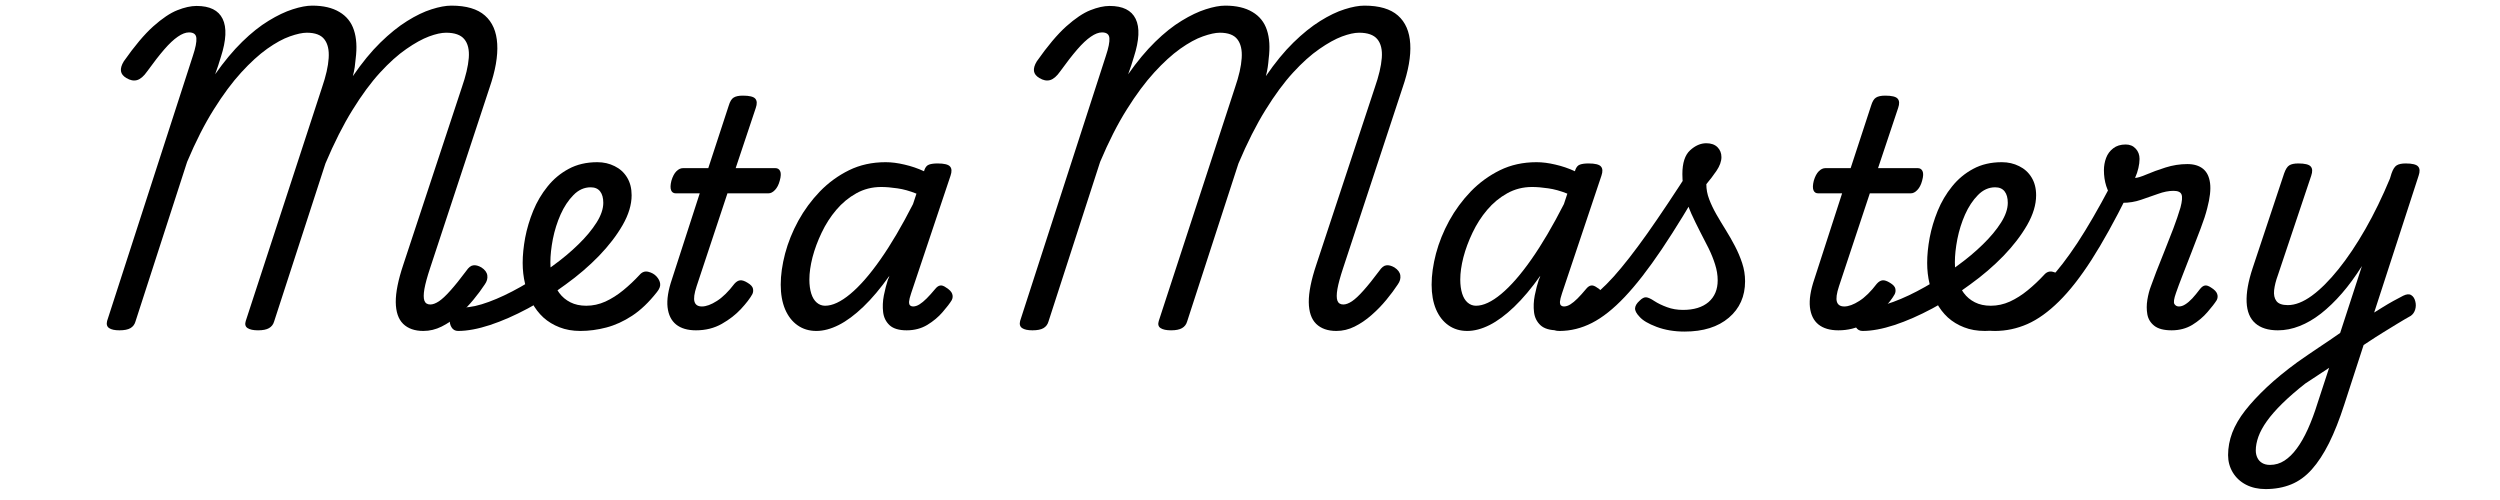 <svg xmlns="http://www.w3.org/2000/svg" xmlns:xlink="http://www.w3.org/1999/xlink" width="500" zoomAndPan="magnify" viewBox="0 0 375 75" height="100" preserveAspectRatio="xMidYMid meet" version="1.0"><defs><g/></defs><g fill="#000000" fill-opacity="1"><g transform="translate(7.895, 48.845)"><g><path d="M 55.609 0.797 C 54.316 0.797 53.305 0.441 52.578 -0.266 C 51.859 -0.973 51.488 -2.055 51.469 -3.516 C 51.457 -4.984 51.832 -6.852 52.594 -9.125 L 61.375 -35.719 C 61.977 -37.445 62.328 -38.926 62.422 -40.156 C 62.516 -41.383 62.289 -42.32 61.75 -42.969 C 61.219 -43.613 60.305 -43.938 59.016 -43.938 C 58.316 -43.938 57.461 -43.75 56.453 -43.375 C 55.453 -43 54.32 -42.375 53.062 -41.5 C 51.801 -40.633 50.484 -39.453 49.109 -37.953 C 47.742 -36.461 46.367 -34.598 44.984 -32.359 C 43.598 -30.129 42.242 -27.453 40.922 -24.328 L 33.219 -0.609 C 33.094 -0.172 32.836 0.156 32.453 0.375 C 32.078 0.594 31.531 0.703 30.812 0.703 C 30.113 0.703 29.594 0.594 29.25 0.375 C 28.906 0.156 28.812 -0.203 28.969 -0.703 L 40.406 -35.719 C 41 -37.445 41.332 -38.914 41.406 -40.125 C 41.488 -41.344 41.273 -42.281 40.766 -42.938 C 40.266 -43.602 39.383 -43.938 38.125 -43.938 C 37.469 -43.938 36.625 -43.754 35.594 -43.391 C 34.57 -43.035 33.438 -42.414 32.188 -41.531 C 30.945 -40.645 29.648 -39.461 28.297 -37.984 C 26.941 -36.504 25.57 -34.66 24.188 -32.453 C 22.801 -30.254 21.461 -27.625 20.172 -24.562 L 12.422 -0.609 C 12.297 -0.172 12.047 0.156 11.672 0.375 C 11.297 0.594 10.742 0.703 10.016 0.703 C 9.328 0.703 8.816 0.594 8.484 0.375 C 8.148 0.156 8.047 -0.203 8.172 -0.703 L 21.031 -40.453 C 21.438 -41.672 21.613 -42.562 21.562 -43.125 C 21.52 -43.695 21.148 -43.984 20.453 -43.984 C 19.953 -43.984 19.395 -43.77 18.781 -43.344 C 18.164 -42.926 17.488 -42.289 16.75 -41.438 C 16.008 -40.582 15.148 -39.477 14.172 -38.125 C 13.672 -37.406 13.164 -36.973 12.656 -36.828 C 12.156 -36.691 11.625 -36.797 11.062 -37.141 C 10.582 -37.422 10.312 -37.766 10.25 -38.172 C 10.188 -38.586 10.328 -39.078 10.672 -39.641 C 12.285 -41.941 13.758 -43.691 15.094 -44.891 C 16.438 -46.086 17.641 -46.895 18.703 -47.312 C 19.773 -47.738 20.738 -47.953 21.594 -47.953 C 23.57 -47.953 24.875 -47.305 25.5 -46.016 C 26.133 -44.723 26.047 -42.816 25.234 -40.297 C 25.109 -39.859 24.973 -39.426 24.828 -39 C 24.691 -38.57 24.539 -38.141 24.375 -37.703 C 25.727 -39.629 27.082 -41.254 28.438 -42.578 C 29.789 -43.898 31.113 -44.953 32.406 -45.734 C 33.695 -46.523 34.898 -47.098 36.016 -47.453 C 37.141 -47.816 38.113 -48 38.938 -48 C 40.602 -48 41.961 -47.68 43.016 -47.047 C 44.078 -46.422 44.801 -45.52 45.188 -44.344 C 45.582 -43.164 45.672 -41.723 45.453 -40.016 C 45.422 -39.609 45.375 -39.191 45.312 -38.766 C 45.25 -38.336 45.156 -37.891 45.031 -37.422 C 46.414 -39.441 47.789 -41.117 49.156 -42.453 C 50.531 -43.797 51.867 -44.875 53.172 -45.688 C 54.484 -46.508 55.707 -47.098 56.844 -47.453 C 57.977 -47.816 58.969 -48 59.812 -48 C 62.051 -48 63.727 -47.504 64.844 -46.516 C 65.969 -45.523 66.582 -44.109 66.688 -42.266 C 66.801 -40.422 66.414 -38.223 65.531 -35.672 L 56.609 -8.594 C 56.191 -7.332 55.91 -6.301 55.766 -5.5 C 55.629 -4.695 55.629 -4.109 55.766 -3.734 C 55.91 -3.359 56.207 -3.172 56.656 -3.172 C 57.031 -3.172 57.461 -3.332 57.953 -3.656 C 58.441 -3.988 59.016 -4.523 59.672 -5.266 C 60.336 -6.004 61.129 -6.988 62.047 -8.219 C 62.391 -8.727 62.738 -9.004 63.094 -9.047 C 63.457 -9.098 63.863 -8.992 64.312 -8.734 C 64.844 -8.391 65.141 -7.988 65.203 -7.531 C 65.266 -7.07 65.141 -6.625 64.828 -6.188 C 64.359 -5.469 63.785 -4.695 63.109 -3.875 C 62.43 -3.051 61.688 -2.285 60.875 -1.578 C 60.07 -0.867 59.227 -0.297 58.344 0.141 C 57.469 0.578 56.555 0.797 55.609 0.797 Z M 55.609 0.797 "/></g></g></g><g fill="#000000" fill-opacity="1"><g transform="translate(76.135, 48.845)"><g><path d="M 10.922 0.797 C 9.754 0.797 8.711 0.613 7.797 0.25 C 6.879 -0.102 6.07 -0.594 5.375 -1.219 C 4.688 -1.852 4.113 -2.602 3.656 -3.469 C 3.207 -4.332 2.863 -5.27 2.625 -6.281 C 2.383 -7.289 2.266 -8.332 2.266 -9.406 C 2.266 -10.57 2.391 -11.832 2.641 -13.188 C 2.898 -14.539 3.301 -15.883 3.844 -17.219 C 4.395 -18.562 5.113 -19.781 6 -20.875 C 6.883 -21.977 7.941 -22.859 9.172 -23.516 C 10.398 -24.18 11.832 -24.516 13.469 -24.516 C 14.414 -24.516 15.281 -24.316 16.062 -23.922 C 16.852 -23.535 17.473 -22.973 17.922 -22.234 C 18.379 -21.492 18.609 -20.602 18.609 -19.562 C 18.609 -18.145 18.16 -16.656 17.266 -15.094 C 16.367 -13.531 15.18 -11.984 13.703 -10.453 C 12.223 -8.93 10.566 -7.508 8.734 -6.188 C 6.91 -4.832 5.016 -3.629 3.047 -2.578 C 1.078 -1.523 -0.812 -0.695 -2.625 -0.094 C -4.438 0.5 -6.035 0.797 -7.422 0.797 C -7.859 0.797 -8.188 0.613 -8.406 0.25 C -8.625 -0.102 -8.707 -0.508 -8.656 -0.969 C -8.613 -1.426 -8.422 -1.832 -8.078 -2.188 C -7.734 -2.551 -7.227 -2.734 -6.562 -2.734 C -5.562 -2.734 -4.312 -3.008 -2.812 -3.562 C -1.312 -4.113 0.273 -4.863 1.953 -5.812 C 3.641 -6.758 5.254 -7.816 6.797 -8.984 C 8.223 -10.016 9.5 -11.082 10.625 -12.188 C 11.758 -13.289 12.664 -14.379 13.344 -15.453 C 14.02 -16.523 14.359 -17.516 14.359 -18.422 C 14.359 -19.148 14.203 -19.719 13.891 -20.125 C 13.578 -20.539 13.102 -20.75 12.469 -20.75 C 11.5 -20.75 10.633 -20.359 9.875 -19.578 C 9.113 -18.805 8.473 -17.836 7.953 -16.672 C 7.441 -15.516 7.055 -14.289 6.797 -13 C 6.547 -11.707 6.422 -10.539 6.422 -9.5 C 6.422 -8.613 6.531 -7.773 6.75 -6.984 C 6.977 -6.203 7.312 -5.508 7.75 -4.906 C 8.188 -4.312 8.742 -3.844 9.422 -3.5 C 10.098 -3.156 10.895 -2.984 11.812 -2.984 C 12.789 -2.984 13.742 -3.191 14.672 -3.609 C 15.598 -4.035 16.492 -4.602 17.359 -5.312 C 18.223 -6.02 19.035 -6.785 19.797 -7.609 C 20.172 -8.047 20.609 -8.203 21.109 -8.078 C 21.617 -7.953 22.031 -7.719 22.344 -7.375 C 22.664 -7.02 22.848 -6.656 22.891 -6.281 C 22.941 -5.906 22.773 -5.484 22.391 -5.016 C 21.191 -3.492 19.957 -2.316 18.688 -1.484 C 17.414 -0.648 16.125 -0.062 14.812 0.281 C 13.508 0.625 12.211 0.797 10.922 0.797 Z M 10.922 0.797 "/></g></g></g><g fill="#000000" fill-opacity="1"><g transform="translate(97.117, 48.845)"><g><path d="M 7.281 0.703 C 6.02 0.703 5.023 0.41 4.297 -0.172 C 3.578 -0.754 3.148 -1.617 3.016 -2.766 C 2.891 -3.91 3.113 -5.32 3.688 -7 L 7.844 -19.844 L 4.25 -19.844 C 3.906 -19.844 3.672 -20 3.547 -20.312 C 3.422 -20.633 3.438 -21.109 3.594 -21.734 C 3.781 -22.367 4.031 -22.844 4.344 -23.156 C 4.656 -23.469 4.988 -23.625 5.344 -23.625 L 9.125 -23.625 L 12.188 -32.984 C 12.375 -33.609 12.617 -34.016 12.922 -34.203 C 13.223 -34.398 13.688 -34.5 14.312 -34.5 C 15.289 -34.5 15.91 -34.348 16.172 -34.047 C 16.441 -33.742 16.469 -33.281 16.25 -32.656 L 13.234 -23.625 L 19.188 -23.625 C 19.531 -23.625 19.77 -23.473 19.906 -23.172 C 20.051 -22.879 20.031 -22.398 19.844 -21.734 C 19.688 -21.141 19.445 -20.676 19.125 -20.344 C 18.812 -20.008 18.484 -19.844 18.141 -19.844 L 12 -19.844 L 7.375 -5.906 C 7.02 -4.832 6.914 -4.055 7.062 -3.578 C 7.207 -3.109 7.578 -2.875 8.172 -2.875 C 8.805 -2.875 9.555 -3.148 10.422 -3.703 C 11.285 -4.254 12.16 -5.113 13.047 -6.281 C 13.328 -6.594 13.613 -6.766 13.906 -6.797 C 14.207 -6.828 14.582 -6.703 15.031 -6.422 C 15.5 -6.141 15.766 -5.848 15.828 -5.547 C 15.891 -5.254 15.859 -4.977 15.734 -4.719 C 15.391 -4.094 14.82 -3.352 14.031 -2.5 C 13.25 -1.656 12.289 -0.91 11.156 -0.266 C 10.02 0.379 8.727 0.703 7.281 0.703 Z M 7.281 0.703 "/></g></g></g><g fill="#000000" fill-opacity="1"><g transform="translate(115.453, 48.845)"><g><path d="M 7 0.797 C 5.926 0.797 4.988 0.516 4.188 -0.047 C 3.383 -0.609 2.758 -1.41 2.312 -2.453 C 1.875 -3.492 1.656 -4.723 1.656 -6.141 C 1.656 -7.586 1.875 -9.145 2.312 -10.812 C 2.758 -12.488 3.422 -14.129 4.297 -15.734 C 5.18 -17.336 6.258 -18.801 7.531 -20.125 C 8.812 -21.445 10.27 -22.508 11.906 -23.312 C 13.539 -24.113 15.367 -24.516 17.391 -24.516 C 18.273 -24.516 19.219 -24.395 20.219 -24.156 C 21.227 -23.926 22.207 -23.594 23.156 -23.156 L 23.203 -23.344 C 23.359 -23.781 23.594 -24.051 23.906 -24.156 C 24.219 -24.27 24.645 -24.328 25.188 -24.328 C 26.164 -24.328 26.785 -24.176 27.047 -23.875 C 27.316 -23.582 27.344 -23.117 27.125 -22.484 L 21.219 -4.859 C 21.031 -4.297 20.926 -3.875 20.906 -3.594 C 20.895 -3.312 20.953 -3.117 21.078 -3.016 C 21.203 -2.922 21.344 -2.875 21.5 -2.875 C 21.812 -2.875 22.133 -2.977 22.469 -3.188 C 22.801 -3.395 23.16 -3.691 23.547 -4.078 C 23.941 -4.473 24.363 -4.941 24.812 -5.484 C 25.062 -5.797 25.312 -5.973 25.562 -6.016 C 25.812 -6.066 26.109 -5.969 26.453 -5.719 C 26.961 -5.406 27.27 -5.086 27.375 -4.766 C 27.488 -4.453 27.469 -4.141 27.312 -3.828 C 27.031 -3.359 26.57 -2.758 25.938 -2.031 C 25.312 -1.301 24.547 -0.66 23.641 -0.109 C 22.742 0.43 21.711 0.703 20.547 0.703 C 19.391 0.703 18.535 0.445 17.984 -0.062 C 17.43 -0.582 17.109 -1.238 17.016 -2.031 C 16.922 -2.82 16.957 -3.656 17.125 -4.531 C 17.301 -5.414 17.516 -6.238 17.766 -7 C 17.828 -7.062 17.863 -7.129 17.875 -7.203 C 17.895 -7.285 17.922 -7.375 17.953 -7.469 C 16.629 -5.602 15.328 -4.055 14.047 -2.828 C 12.773 -1.609 11.547 -0.695 10.359 -0.094 C 9.18 0.5 8.062 0.797 7 0.797 Z M 5.953 -6.906 C 5.953 -6.113 6.047 -5.414 6.234 -4.812 C 6.422 -4.219 6.695 -3.766 7.062 -3.453 C 7.426 -3.141 7.844 -2.984 8.312 -2.984 C 9.414 -2.984 10.676 -3.57 12.094 -4.75 C 13.508 -5.926 15.016 -7.648 16.609 -9.922 C 18.203 -12.191 19.832 -14.961 21.5 -18.234 L 22.016 -19.797 C 21.004 -20.203 20.051 -20.469 19.156 -20.594 C 18.258 -20.727 17.445 -20.797 16.719 -20.797 C 15.363 -20.797 14.117 -20.477 12.984 -19.844 C 11.859 -19.219 10.859 -18.391 9.984 -17.359 C 9.117 -16.336 8.391 -15.203 7.797 -13.953 C 7.203 -12.711 6.742 -11.477 6.422 -10.25 C 6.109 -9.02 5.953 -7.906 5.953 -6.906 Z M 5.953 -6.906 "/></g></g></g><g fill="#000000" fill-opacity="1"><g transform="translate(144.847, 48.845)"><g><path d="M 55.609 0.797 C 54.316 0.797 53.305 0.441 52.578 -0.266 C 51.859 -0.973 51.488 -2.055 51.469 -3.516 C 51.457 -4.984 51.832 -6.852 52.594 -9.125 L 61.375 -35.719 C 61.977 -37.445 62.328 -38.926 62.422 -40.156 C 62.516 -41.383 62.289 -42.32 61.75 -42.969 C 61.219 -43.613 60.305 -43.938 59.016 -43.938 C 58.316 -43.938 57.461 -43.75 56.453 -43.375 C 55.453 -43 54.32 -42.375 53.062 -41.5 C 51.801 -40.633 50.484 -39.453 49.109 -37.953 C 47.742 -36.461 46.367 -34.598 44.984 -32.359 C 43.598 -30.129 42.242 -27.453 40.922 -24.328 L 33.219 -0.609 C 33.094 -0.172 32.836 0.156 32.453 0.375 C 32.078 0.594 31.531 0.703 30.812 0.703 C 30.113 0.703 29.594 0.594 29.25 0.375 C 28.906 0.156 28.812 -0.203 28.969 -0.703 L 40.406 -35.719 C 41 -37.445 41.332 -38.914 41.406 -40.125 C 41.488 -41.344 41.273 -42.281 40.766 -42.938 C 40.266 -43.602 39.383 -43.938 38.125 -43.938 C 37.469 -43.938 36.625 -43.754 35.594 -43.391 C 34.57 -43.035 33.438 -42.414 32.188 -41.531 C 30.945 -40.645 29.648 -39.461 28.297 -37.984 C 26.941 -36.504 25.57 -34.66 24.188 -32.453 C 22.801 -30.254 21.461 -27.625 20.172 -24.562 L 12.422 -0.609 C 12.297 -0.172 12.047 0.156 11.672 0.375 C 11.297 0.594 10.742 0.703 10.016 0.703 C 9.328 0.703 8.816 0.594 8.484 0.375 C 8.148 0.156 8.047 -0.203 8.172 -0.703 L 21.031 -40.453 C 21.438 -41.672 21.613 -42.562 21.562 -43.125 C 21.52 -43.695 21.148 -43.984 20.453 -43.984 C 19.953 -43.984 19.395 -43.77 18.781 -43.344 C 18.164 -42.926 17.488 -42.289 16.75 -41.438 C 16.008 -40.582 15.148 -39.477 14.172 -38.125 C 13.672 -37.406 13.164 -36.973 12.656 -36.828 C 12.156 -36.691 11.625 -36.797 11.062 -37.141 C 10.582 -37.422 10.312 -37.766 10.25 -38.172 C 10.188 -38.586 10.328 -39.078 10.672 -39.641 C 12.285 -41.941 13.758 -43.691 15.094 -44.891 C 16.438 -46.086 17.641 -46.895 18.703 -47.312 C 19.773 -47.738 20.738 -47.953 21.594 -47.953 C 23.57 -47.953 24.875 -47.305 25.5 -46.016 C 26.133 -44.723 26.047 -42.816 25.234 -40.297 C 25.109 -39.859 24.973 -39.426 24.828 -39 C 24.691 -38.57 24.539 -38.141 24.375 -37.703 C 25.727 -39.629 27.082 -41.254 28.438 -42.578 C 29.789 -43.898 31.113 -44.953 32.406 -45.734 C 33.695 -46.523 34.898 -47.098 36.016 -47.453 C 37.141 -47.816 38.113 -48 38.938 -48 C 40.602 -48 41.961 -47.68 43.016 -47.047 C 44.078 -46.422 44.801 -45.52 45.188 -44.344 C 45.582 -43.164 45.672 -41.723 45.453 -40.016 C 45.422 -39.609 45.375 -39.191 45.312 -38.766 C 45.25 -38.336 45.156 -37.891 45.031 -37.422 C 46.414 -39.441 47.789 -41.117 49.156 -42.453 C 50.531 -43.797 51.867 -44.875 53.172 -45.688 C 54.484 -46.508 55.707 -47.098 56.844 -47.453 C 57.977 -47.816 58.969 -48 59.812 -48 C 62.051 -48 63.727 -47.504 64.844 -46.516 C 65.969 -45.523 66.582 -44.109 66.688 -42.266 C 66.801 -40.422 66.414 -38.223 65.531 -35.672 L 56.609 -8.594 C 56.191 -7.332 55.91 -6.301 55.766 -5.5 C 55.629 -4.695 55.629 -4.109 55.766 -3.734 C 55.91 -3.359 56.207 -3.172 56.656 -3.172 C 57.031 -3.172 57.461 -3.332 57.953 -3.656 C 58.441 -3.988 59.016 -4.523 59.672 -5.266 C 60.336 -6.004 61.129 -6.988 62.047 -8.219 C 62.391 -8.727 62.738 -9.004 63.094 -9.047 C 63.457 -9.098 63.863 -8.992 64.312 -8.734 C 64.844 -8.391 65.141 -7.988 65.203 -7.531 C 65.266 -7.07 65.141 -6.625 64.828 -6.188 C 64.359 -5.469 63.785 -4.695 63.109 -3.875 C 62.43 -3.051 61.688 -2.285 60.875 -1.578 C 60.07 -0.867 59.227 -0.297 58.344 0.141 C 57.469 0.578 56.555 0.797 55.609 0.797 Z M 55.609 0.797 "/></g></g></g><g fill="#000000" fill-opacity="1"><g transform="translate(213.087, 48.845)"><g><path d="M 7 0.797 C 5.926 0.797 4.988 0.516 4.188 -0.047 C 3.383 -0.609 2.758 -1.41 2.312 -2.453 C 1.875 -3.492 1.656 -4.723 1.656 -6.141 C 1.656 -7.586 1.875 -9.145 2.312 -10.812 C 2.758 -12.488 3.422 -14.129 4.297 -15.734 C 5.18 -17.336 6.258 -18.801 7.531 -20.125 C 8.812 -21.445 10.27 -22.508 11.906 -23.312 C 13.539 -24.113 15.367 -24.516 17.391 -24.516 C 18.273 -24.516 19.219 -24.395 20.219 -24.156 C 21.227 -23.926 22.207 -23.594 23.156 -23.156 L 23.203 -23.344 C 23.359 -23.781 23.594 -24.051 23.906 -24.156 C 24.219 -24.27 24.645 -24.328 25.188 -24.328 C 26.164 -24.328 26.785 -24.176 27.047 -23.875 C 27.316 -23.582 27.344 -23.117 27.125 -22.484 L 21.219 -4.859 C 21.031 -4.297 20.926 -3.875 20.906 -3.594 C 20.895 -3.312 20.953 -3.117 21.078 -3.016 C 21.203 -2.922 21.344 -2.875 21.5 -2.875 C 21.812 -2.875 22.133 -2.977 22.469 -3.188 C 22.801 -3.395 23.16 -3.691 23.547 -4.078 C 23.941 -4.473 24.363 -4.941 24.812 -5.484 C 25.062 -5.797 25.312 -5.973 25.562 -6.016 C 25.812 -6.066 26.109 -5.969 26.453 -5.719 C 26.961 -5.406 27.27 -5.086 27.375 -4.766 C 27.488 -4.453 27.469 -4.141 27.312 -3.828 C 27.031 -3.359 26.57 -2.758 25.938 -2.031 C 25.312 -1.301 24.547 -0.66 23.641 -0.109 C 22.742 0.43 21.711 0.703 20.547 0.703 C 19.391 0.703 18.535 0.445 17.984 -0.062 C 17.43 -0.582 17.109 -1.238 17.016 -2.031 C 16.922 -2.82 16.957 -3.656 17.125 -4.531 C 17.301 -5.414 17.516 -6.238 17.766 -7 C 17.828 -7.062 17.863 -7.129 17.875 -7.203 C 17.895 -7.285 17.922 -7.375 17.953 -7.469 C 16.629 -5.602 15.328 -4.055 14.047 -2.828 C 12.773 -1.609 11.547 -0.695 10.359 -0.094 C 9.18 0.5 8.062 0.797 7 0.797 Z M 5.953 -6.906 C 5.953 -6.113 6.047 -5.414 6.234 -4.812 C 6.422 -4.219 6.695 -3.766 7.062 -3.453 C 7.426 -3.141 7.844 -2.984 8.312 -2.984 C 9.414 -2.984 10.676 -3.57 12.094 -4.75 C 13.508 -5.926 15.016 -7.648 16.609 -9.922 C 18.203 -12.191 19.832 -14.961 21.5 -18.234 L 22.016 -19.797 C 21.004 -20.203 20.051 -20.469 19.156 -20.594 C 18.258 -20.727 17.445 -20.797 16.719 -20.797 C 15.363 -20.797 14.117 -20.477 12.984 -19.844 C 11.859 -19.219 10.859 -18.391 9.984 -17.359 C 9.117 -16.336 8.391 -15.203 7.797 -13.953 C 7.203 -12.711 6.742 -11.477 6.422 -10.25 C 6.109 -9.02 5.953 -7.906 5.953 -6.906 Z M 5.953 -6.906 "/></g></g></g><g fill="#000000" fill-opacity="1"><g transform="translate(242.481, 48.845)"><g><path d="M -8.547 0.797 C -9.148 0.797 -9.551 0.613 -9.75 0.25 C -9.957 -0.102 -10.016 -0.508 -9.922 -0.969 C -9.828 -1.426 -9.586 -1.832 -9.203 -2.188 C -8.828 -2.551 -8.344 -2.734 -7.75 -2.734 C -6.707 -2.734 -5.594 -3.094 -4.406 -3.812 C -3.227 -4.539 -1.906 -5.719 -0.438 -7.344 C 1.02 -8.969 2.703 -11.125 4.609 -13.812 C 6.516 -16.508 8.727 -19.828 11.25 -23.766 L 13.516 -22.438 C 11.023 -18.094 8.781 -14.43 6.781 -11.453 C 4.781 -8.484 2.926 -6.098 1.219 -4.297 C -0.477 -2.504 -2.113 -1.207 -3.688 -0.406 C -5.258 0.395 -6.879 0.797 -8.547 0.797 Z M 10.203 0.891 C 8.66 0.891 7.266 0.656 6.016 0.188 C 4.773 -0.281 3.922 -0.785 3.453 -1.328 C 2.973 -1.828 2.75 -2.258 2.781 -2.625 C 2.812 -2.988 3.035 -3.359 3.453 -3.734 C 3.828 -4.109 4.16 -4.281 4.453 -4.25 C 4.754 -4.219 5.16 -4.031 5.672 -3.688 C 6.203 -3.344 6.836 -3.035 7.578 -2.766 C 8.316 -2.492 9.113 -2.359 9.969 -2.359 C 11.602 -2.359 12.879 -2.75 13.797 -3.531 C 14.711 -4.32 15.172 -5.41 15.172 -6.797 C 15.172 -7.586 15.039 -8.383 14.781 -9.188 C 14.531 -9.988 14.203 -10.801 13.797 -11.625 C 13.391 -12.445 12.961 -13.281 12.516 -14.125 C 12.078 -14.977 11.648 -15.859 11.234 -16.766 C 10.828 -17.68 10.5 -18.633 10.25 -19.625 C 10 -20.625 9.875 -21.66 9.875 -22.734 C 9.875 -24.398 10.258 -25.586 11.031 -26.297 C 11.801 -27.004 12.613 -27.359 13.469 -27.359 C 14.188 -27.359 14.742 -27.16 15.141 -26.766 C 15.535 -26.367 15.734 -25.875 15.734 -25.281 C 15.734 -24.645 15.488 -23.961 15 -23.234 C 14.508 -22.516 14 -21.844 13.469 -21.219 C 13.469 -20.457 13.609 -19.707 13.891 -18.969 C 14.172 -18.227 14.531 -17.473 14.969 -16.703 C 15.414 -15.93 15.883 -15.148 16.375 -14.359 C 16.863 -13.578 17.328 -12.766 17.766 -11.922 C 18.203 -11.086 18.562 -10.238 18.844 -9.375 C 19.133 -8.508 19.281 -7.602 19.281 -6.656 C 19.281 -4.395 18.469 -2.57 16.844 -1.188 C 15.219 0.195 13.004 0.891 10.203 0.891 Z M 10.203 0.891 "/></g></g></g><g fill="#000000" fill-opacity="1"><g transform="translate(268.473, 48.845)"><g><path d="M 7.281 0.703 C 6.02 0.703 5.023 0.41 4.297 -0.172 C 3.578 -0.754 3.148 -1.617 3.016 -2.766 C 2.891 -3.91 3.113 -5.32 3.688 -7 L 7.844 -19.844 L 4.25 -19.844 C 3.906 -19.844 3.672 -20 3.547 -20.312 C 3.422 -20.633 3.438 -21.109 3.594 -21.734 C 3.781 -22.367 4.031 -22.844 4.344 -23.156 C 4.656 -23.469 4.988 -23.625 5.344 -23.625 L 9.125 -23.625 L 12.188 -32.984 C 12.375 -33.609 12.617 -34.016 12.922 -34.203 C 13.223 -34.398 13.688 -34.5 14.312 -34.5 C 15.289 -34.5 15.91 -34.348 16.172 -34.047 C 16.441 -33.742 16.469 -33.281 16.25 -32.656 L 13.234 -23.625 L 19.188 -23.625 C 19.531 -23.625 19.77 -23.473 19.906 -23.172 C 20.051 -22.879 20.031 -22.398 19.844 -21.734 C 19.688 -21.141 19.445 -20.676 19.125 -20.344 C 18.812 -20.008 18.484 -19.844 18.141 -19.844 L 12 -19.844 L 7.375 -5.906 C 7.02 -4.832 6.914 -4.055 7.062 -3.578 C 7.207 -3.109 7.578 -2.875 8.172 -2.875 C 8.805 -2.875 9.555 -3.148 10.422 -3.703 C 11.285 -4.254 12.16 -5.113 13.047 -6.281 C 13.328 -6.594 13.613 -6.766 13.906 -6.797 C 14.207 -6.828 14.582 -6.703 15.031 -6.422 C 15.5 -6.141 15.766 -5.848 15.828 -5.547 C 15.891 -5.254 15.859 -4.977 15.734 -4.719 C 15.391 -4.094 14.82 -3.352 14.031 -2.5 C 13.25 -1.656 12.289 -0.91 11.156 -0.266 C 10.02 0.379 8.727 0.703 7.281 0.703 Z M 7.281 0.703 "/></g></g></g><g fill="#000000" fill-opacity="1"><g transform="translate(286.809, 48.845)"><g><path d="M 10.922 0.797 C 9.754 0.797 8.711 0.613 7.797 0.25 C 6.879 -0.102 6.07 -0.594 5.375 -1.219 C 4.688 -1.852 4.113 -2.602 3.656 -3.469 C 3.207 -4.332 2.863 -5.27 2.625 -6.281 C 2.383 -7.289 2.266 -8.332 2.266 -9.406 C 2.266 -10.57 2.391 -11.832 2.641 -13.188 C 2.898 -14.539 3.301 -15.883 3.844 -17.219 C 4.395 -18.562 5.113 -19.781 6 -20.875 C 6.883 -21.977 7.941 -22.859 9.172 -23.516 C 10.398 -24.18 11.832 -24.516 13.469 -24.516 C 14.414 -24.516 15.281 -24.316 16.062 -23.922 C 16.852 -23.535 17.473 -22.973 17.922 -22.234 C 18.379 -21.492 18.609 -20.602 18.609 -19.562 C 18.609 -18.145 18.16 -16.656 17.266 -15.094 C 16.367 -13.531 15.18 -11.984 13.703 -10.453 C 12.223 -8.93 10.566 -7.508 8.734 -6.188 C 6.91 -4.832 5.016 -3.629 3.047 -2.578 C 1.078 -1.523 -0.812 -0.695 -2.625 -0.094 C -4.438 0.5 -6.035 0.797 -7.422 0.797 C -7.859 0.797 -8.188 0.613 -8.406 0.25 C -8.625 -0.102 -8.707 -0.508 -8.656 -0.969 C -8.613 -1.426 -8.422 -1.832 -8.078 -2.188 C -7.734 -2.551 -7.227 -2.734 -6.562 -2.734 C -5.562 -2.734 -4.312 -3.008 -2.812 -3.562 C -1.312 -4.113 0.273 -4.863 1.953 -5.812 C 3.641 -6.758 5.254 -7.816 6.797 -8.984 C 8.223 -10.016 9.5 -11.082 10.625 -12.188 C 11.758 -13.289 12.664 -14.379 13.344 -15.453 C 14.02 -16.523 14.359 -17.516 14.359 -18.422 C 14.359 -19.148 14.203 -19.719 13.891 -20.125 C 13.578 -20.539 13.102 -20.75 12.469 -20.75 C 11.5 -20.75 10.633 -20.359 9.875 -19.578 C 9.113 -18.805 8.473 -17.836 7.953 -16.672 C 7.441 -15.516 7.055 -14.289 6.797 -13 C 6.547 -11.707 6.422 -10.539 6.422 -9.5 C 6.422 -8.613 6.531 -7.773 6.75 -6.984 C 6.977 -6.203 7.312 -5.508 7.75 -4.906 C 8.188 -4.312 8.742 -3.844 9.422 -3.5 C 10.098 -3.156 10.895 -2.984 11.812 -2.984 C 12.789 -2.984 13.742 -3.191 14.672 -3.609 C 15.598 -4.035 16.492 -4.602 17.359 -5.312 C 18.223 -6.02 19.035 -6.785 19.797 -7.609 C 20.172 -8.047 20.609 -8.203 21.109 -8.078 C 21.617 -7.953 22.031 -7.719 22.344 -7.375 C 22.664 -7.02 22.848 -6.656 22.891 -6.281 C 22.941 -5.906 22.773 -5.484 22.391 -5.016 C 21.191 -3.492 19.957 -2.316 18.688 -1.484 C 17.414 -0.648 16.125 -0.062 14.812 0.281 C 13.508 0.625 12.211 0.797 10.922 0.797 Z M 10.922 0.797 "/></g></g></g><g fill="#000000" fill-opacity="1"><g transform="translate(307.791, 48.845)"><g><path d="M -8.547 0.797 C -9.148 0.797 -9.551 0.613 -9.75 0.25 C -9.957 -0.102 -10.016 -0.508 -9.922 -0.969 C -9.828 -1.426 -9.586 -1.832 -9.203 -2.188 C -8.828 -2.551 -8.344 -2.734 -7.75 -2.734 C -6.645 -2.734 -5.492 -3.062 -4.297 -3.719 C -3.098 -4.383 -1.82 -5.426 -0.469 -6.844 C 0.883 -8.27 2.316 -10.129 3.828 -12.422 C 5.336 -14.723 6.957 -17.516 8.688 -20.797 L 11.297 -19.516 C 9.398 -15.703 7.617 -12.492 5.953 -9.891 C 4.285 -7.297 2.656 -5.211 1.062 -3.641 C -0.531 -2.066 -2.113 -0.93 -3.688 -0.234 C -5.258 0.453 -6.879 0.797 -8.547 0.797 Z M 17.953 0.703 C 16.785 0.703 15.914 0.473 15.344 0.016 C 14.781 -0.43 14.438 -1 14.312 -1.688 C 14.188 -2.383 14.188 -3.113 14.312 -3.875 C 14.438 -4.633 14.613 -5.312 14.844 -5.906 C 15.031 -6.438 15.301 -7.164 15.656 -8.094 C 16.02 -9.031 16.43 -10.066 16.891 -11.203 C 17.348 -12.336 17.789 -13.469 18.219 -14.594 C 18.645 -15.727 19 -16.77 19.281 -17.719 C 19.531 -18.664 19.582 -19.316 19.438 -19.672 C 19.301 -20.035 18.898 -20.219 18.234 -20.219 C 17.516 -20.219 16.742 -20.066 15.922 -19.766 C 15.098 -19.473 14.242 -19.176 13.359 -18.875 C 12.484 -18.57 11.555 -18.422 10.578 -18.422 C 10.016 -18.422 9.523 -18.656 9.109 -19.125 C 8.703 -19.602 8.379 -20.211 8.141 -20.953 C 7.91 -21.691 7.797 -22.473 7.797 -23.297 C 7.797 -23.953 7.906 -24.57 8.125 -25.156 C 8.344 -25.738 8.695 -26.219 9.188 -26.594 C 9.676 -26.977 10.301 -27.172 11.062 -27.172 C 11.688 -27.172 12.188 -26.961 12.562 -26.547 C 12.945 -26.141 13.141 -25.625 13.141 -25 C 13.141 -24.582 13.082 -24.129 12.969 -23.641 C 12.863 -23.16 12.695 -22.664 12.469 -22.156 C 12.789 -22.156 13.359 -22.328 14.172 -22.672 C 14.992 -23.023 15.945 -23.375 17.031 -23.719 C 18.113 -24.062 19.207 -24.234 20.312 -24.234 C 21.289 -24.234 22.07 -24 22.656 -23.531 C 23.238 -23.062 23.594 -22.344 23.719 -21.375 C 23.844 -20.414 23.703 -19.164 23.297 -17.625 C 23.078 -16.738 22.742 -15.711 22.297 -14.547 C 21.859 -13.391 21.398 -12.195 20.922 -10.969 C 20.453 -9.738 20.004 -8.586 19.578 -7.516 C 19.16 -6.441 18.836 -5.57 18.609 -4.906 C 18.297 -4.031 18.219 -3.473 18.375 -3.234 C 18.531 -2.992 18.754 -2.875 19.047 -2.875 C 19.359 -2.875 19.676 -2.977 20 -3.188 C 20.332 -3.395 20.68 -3.691 21.047 -4.078 C 21.41 -4.473 21.797 -4.941 22.203 -5.484 C 22.453 -5.797 22.695 -5.973 22.938 -6.016 C 23.176 -6.066 23.484 -5.969 23.859 -5.719 C 24.367 -5.406 24.676 -5.086 24.781 -4.766 C 24.895 -4.453 24.875 -4.141 24.719 -3.828 C 24.426 -3.359 23.961 -2.758 23.328 -2.031 C 22.703 -1.301 21.941 -0.66 21.047 -0.109 C 20.148 0.43 19.117 0.703 17.953 0.703 Z M 17.953 0.703 "/></g></g></g><g fill="#000000" fill-opacity="1"><g transform="translate(334.634, 48.845)"><g><path d="M 19 -0.328 C 19.625 -0.773 20.25 -1.191 20.875 -1.578 C 21.508 -1.973 22.117 -2.352 22.703 -2.719 C 23.285 -3.082 23.844 -3.41 24.375 -3.703 C 24.914 -4.004 25.406 -4.266 25.844 -4.484 C 26.352 -4.734 26.754 -4.766 27.047 -4.578 C 27.348 -4.391 27.551 -4.082 27.656 -3.656 C 27.77 -3.238 27.766 -2.82 27.641 -2.406 C 27.516 -2 27.297 -1.688 26.984 -1.469 C 26.348 -1.113 25.68 -0.723 24.984 -0.297 C 24.297 0.117 23.582 0.555 22.844 1.016 C 22.102 1.473 21.363 1.945 20.625 2.438 C 19.883 2.926 19.133 3.422 18.375 3.922 Z M 5.203 24.516 C 4.098 24.516 3.117 24.297 2.266 23.859 C 1.422 23.422 0.758 22.805 0.281 22.016 C -0.188 21.234 -0.422 20.367 -0.422 19.422 C -0.422 18.285 -0.211 17.164 0.203 16.062 C 0.629 14.957 1.273 13.848 2.141 12.734 C 3.016 11.617 4.098 10.453 5.391 9.234 C 6.68 8.023 8.207 6.773 9.969 5.484 C 11.008 4.754 12.07 4.023 13.156 3.297 C 14.25 2.578 15.328 1.844 16.391 1.094 L 19.656 -8.938 C 18.676 -7.383 17.676 -6.02 16.656 -4.844 C 15.633 -3.664 14.586 -2.656 13.516 -1.812 C 12.441 -0.977 11.367 -0.352 10.297 0.062 C 9.223 0.488 8.141 0.703 7.047 0.703 C 5.586 0.703 4.457 0.348 3.656 -0.359 C 2.852 -1.066 2.422 -2.117 2.359 -3.516 C 2.297 -4.922 2.598 -6.629 3.266 -8.641 L 7.984 -22.828 C 8.203 -23.453 8.461 -23.859 8.766 -24.047 C 9.066 -24.234 9.516 -24.328 10.109 -24.328 C 11.086 -24.328 11.707 -24.176 11.969 -23.875 C 12.238 -23.582 12.266 -23.117 12.047 -22.484 L 7.047 -7.562 C 6.754 -6.77 6.566 -6.023 6.484 -5.328 C 6.41 -4.641 6.523 -4.094 6.828 -3.688 C 7.129 -3.281 7.703 -3.078 8.547 -3.078 C 9.648 -3.078 10.848 -3.547 12.141 -4.484 C 13.43 -5.43 14.758 -6.754 16.125 -8.453 C 17.5 -10.16 18.848 -12.172 20.172 -14.484 C 21.492 -16.797 22.723 -19.32 23.859 -22.062 L 24.094 -22.828 C 24.312 -23.453 24.57 -23.859 24.875 -24.047 C 25.176 -24.234 25.625 -24.328 26.219 -24.328 C 27.195 -24.328 27.816 -24.176 28.078 -23.875 C 28.348 -23.582 28.375 -23.117 28.156 -22.484 L 17.016 11.812 C 16.285 14.082 15.52 16.02 14.719 17.625 C 13.914 19.227 13.055 20.539 12.141 21.562 C 11.223 22.594 10.191 23.344 9.047 23.812 C 7.898 24.281 6.617 24.516 5.203 24.516 Z M 5.859 20.891 C 6.648 20.891 7.375 20.676 8.031 20.25 C 8.695 19.82 9.316 19.211 9.891 18.422 C 10.473 17.641 11.023 16.672 11.547 15.516 C 12.066 14.367 12.551 13.07 13 11.625 L 14.734 6.328 C 14.141 6.711 13.539 7.109 12.938 7.516 C 12.344 7.922 11.75 8.312 11.156 8.688 C 9.832 9.727 8.688 10.723 7.719 11.672 C 6.758 12.617 5.988 13.5 5.406 14.312 C 4.82 15.133 4.395 15.914 4.125 16.656 C 3.863 17.395 3.734 18.082 3.734 18.719 C 3.734 19.125 3.812 19.488 3.969 19.812 C 4.125 20.145 4.359 20.406 4.672 20.594 C 4.992 20.789 5.391 20.891 5.859 20.891 Z M 5.859 20.891 "/></g></g></g></svg>